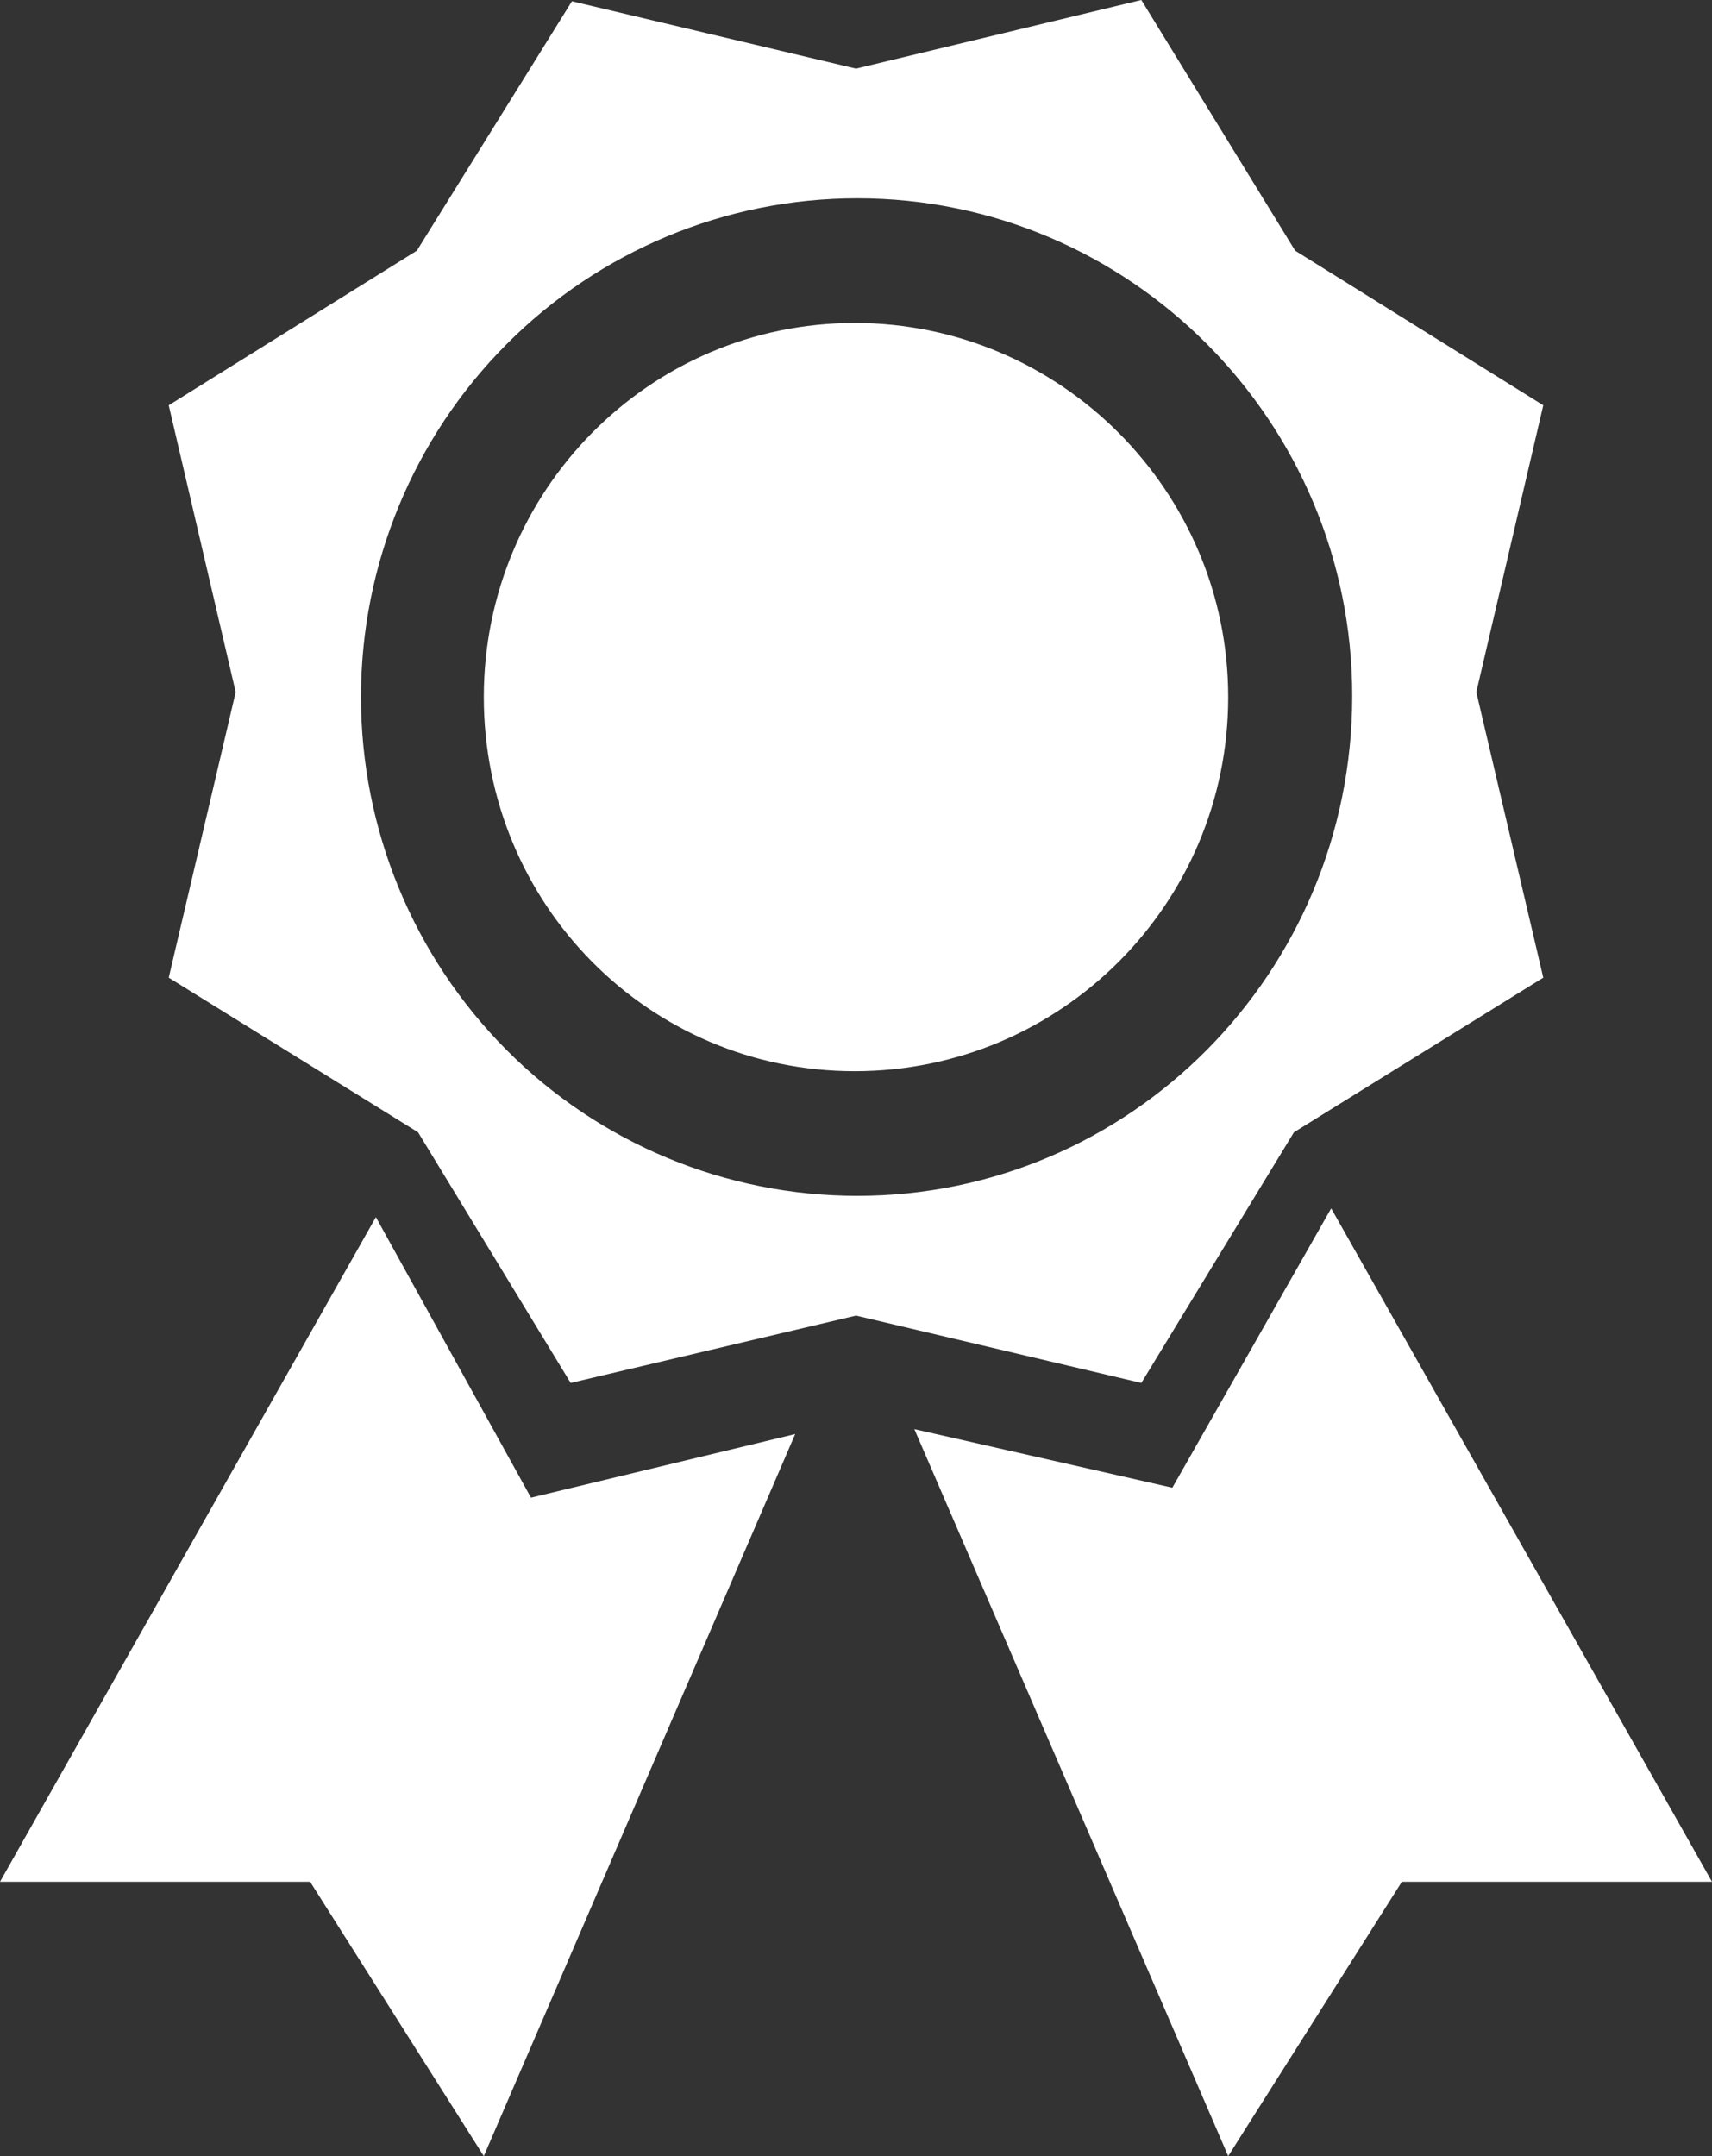 <svg width="27" height="34" viewBox="0 0 27 34" fill="none" xmlns="http://www.w3.org/2000/svg">
<rect x="0" y="0" width="27" height="34" fill="#333333" stroke="none"/>
<path d="M2.661 6.391L3.717 10.914L2.661 15.417L6.593 17.855L9 21.808L13.5 20.746L18 21.808L20.407 17.855L24.339 15.417L23.283 10.914L24.339 6.391L20.426 3.953L18 0L13.5 1.082L9.02 0.02L6.574 3.953L2.661 6.391ZM13.52 18.858C11.444 18.858 9.453 18.03 7.986 16.555C6.518 15.079 5.693 13.079 5.693 10.992C5.693 8.906 6.518 6.906 7.986 5.431C9.453 3.955 11.444 3.127 13.52 3.127C17.824 3.127 21.326 6.647 21.326 10.973C21.326 15.338 17.824 18.858 13.52 18.858ZM13.48 16.892C10.233 16.892 7.63 14.257 7.63 10.992C7.63 7.748 10.233 5.093 13.48 5.093C16.728 5.093 19.37 7.748 19.37 10.992C19.37 14.257 16.728 16.892 13.48 16.892ZM20.994 19.055L18.489 23.46L14.42 22.536L19.37 34L22.109 29.674H27L20.994 19.055ZM5.928 19.193L8.374 23.617L12.541 22.614L7.63 34L4.891 29.674H0L5.928 19.193Z" fill="white"/>
</svg>
